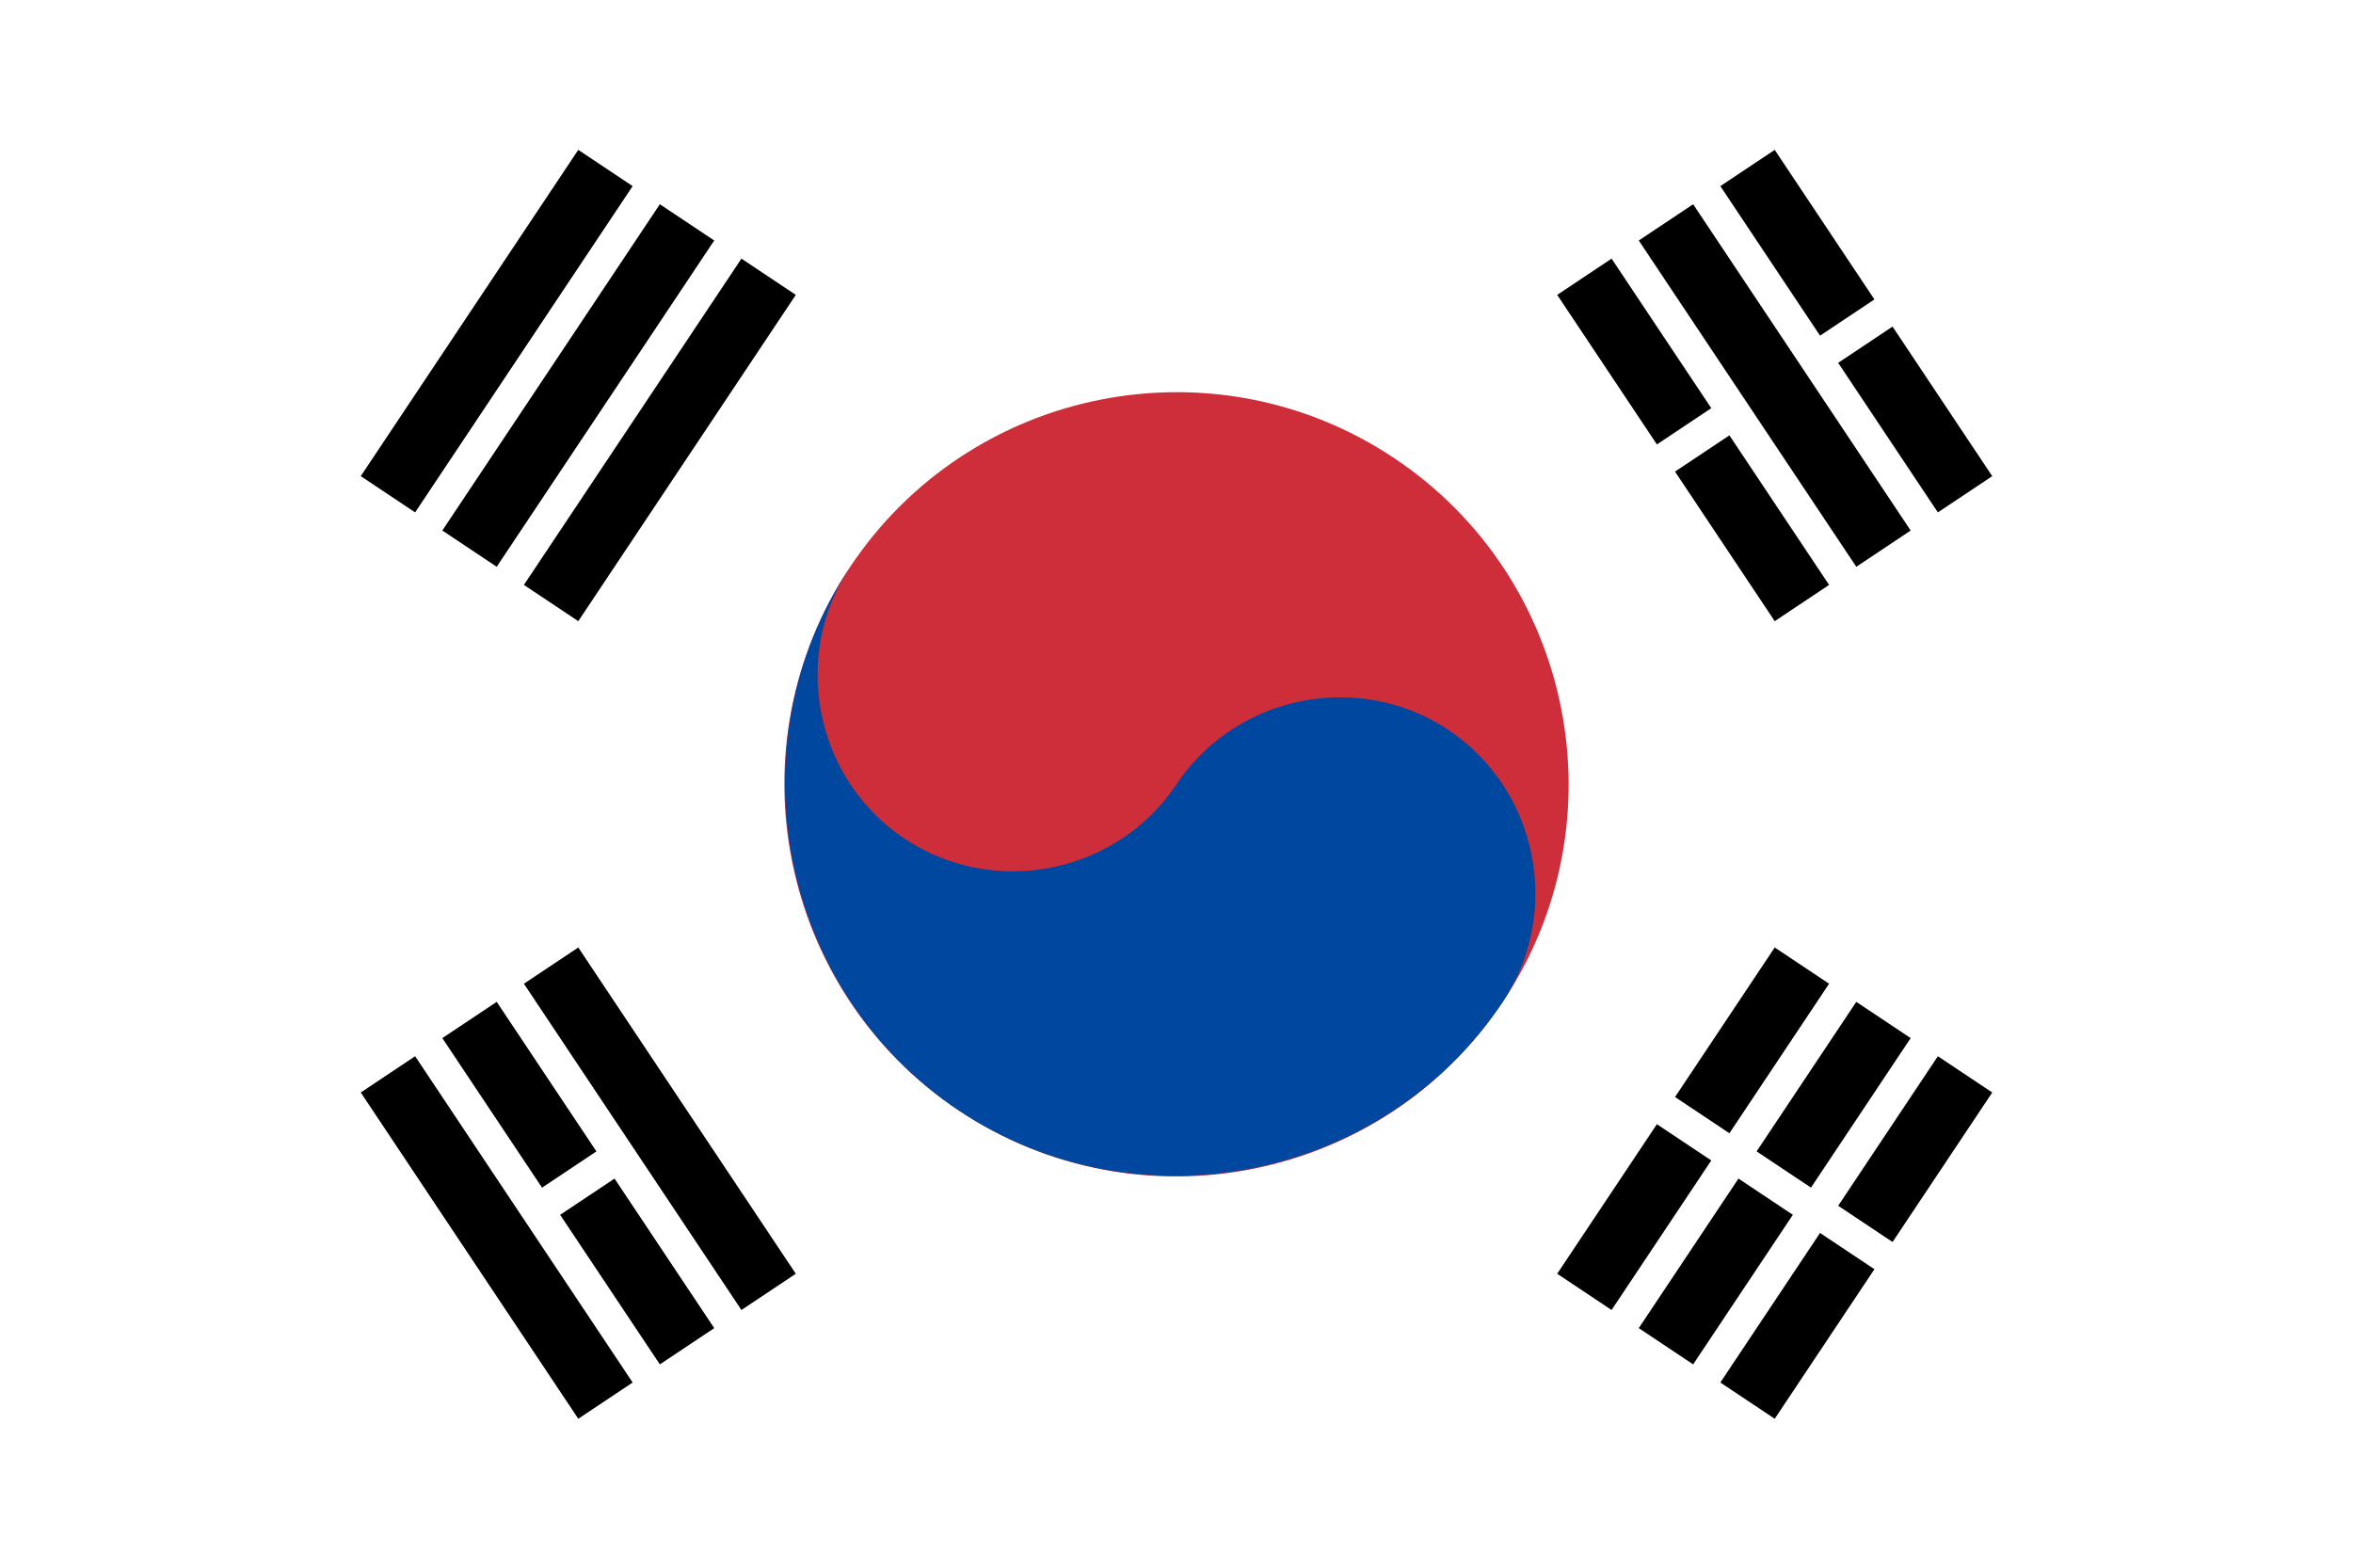 <svg style="fill-rule:evenodd;clip-rule:evenodd;" xml:space="preserve" xmlns:xlink="http://www.w3.org/1999/xlink" xmlns="http://www.w3.org/2000/svg" version="1.1" height="1066px" width="1600px"><g id="kr.svg"><g><g><rect style="fill:#fff;" height="1066.67" width="1600" y="0" x="0.001"></rect></g><g><g id="b"><path style="fill-rule:nonzero;stroke:#000;stroke-width:44.44px;" d="M263.79,336.107l147.92,-221.88m-92.45,258.86l147.92,-221.88m-92.45,258.86l147.92,-221.88" id="a"></path><g id="a1"><path style="fill-rule:nonzero;stroke:#000;stroke-width:44.44px;" d="M1077.35,878.479l147.92,-221.88m-92.45,258.86l147.92,-221.88m-92.45,258.86l147.92,-221.88"></path></g></g><path style="fill:none;fill-rule:nonzero;stroke:#fff;stroke-width:22.22px;" d="M1114.33,742.886l184.9,123.266"></path><path style="fill:#cd2e3a;" d="M578.12,385.413c81.639,-122.459 247.341,-155.599 369.8,-73.96c122.459,81.639 155.599,247.341 73.96,369.8c-81.639,122.459 -247.341,155.599 -369.8,73.96c-122.459,-81.639 -155.599,-247.341 -73.96,-369.8Z"></path><path style="fill:#0047a0;fill-rule:nonzero;" d="M578.12,385.413c-40.579,60.87 -23.889,144.321 36.98,184.9c60.869,40.58 144.321,23.889 184.9,-36.98c40.579,-60.869 124.031,-77.56 184.9,-36.98c60.869,40.579 77.559,124.03 36.98,184.9c-81.146,121.719 -248.08,155.106 -369.8,73.96c-121.719,-81.146 -155.106,-248.08 -73.96,-369.8Z"></path></g><g><g id="b1"><path style="fill-rule:nonzero;stroke:#000;stroke-width:44.44px;" d="M411.71,952.439l-147.92,-221.88m203.39,184.9l-147.92,-221.88m203.39,184.9l-147.92,-221.88" id="a2"></path><g id="a3"><path style="fill-rule:nonzero;stroke:#000;stroke-width:44.44px;" d="M1225.27,410.067l-147.92,-221.88m203.39,184.9l-147.92,-221.88m203.39,184.9l-147.92,-221.88"></path></g></g><path style="fill-rule:nonzero;stroke:#fff;stroke-width:22.22px;" d="M365.485,823.009l55.47,-36.98m693.375,-462.249l64.715,-43.143m55.47,-36.98l55.47,-36.98"></path></g></g></g></svg>